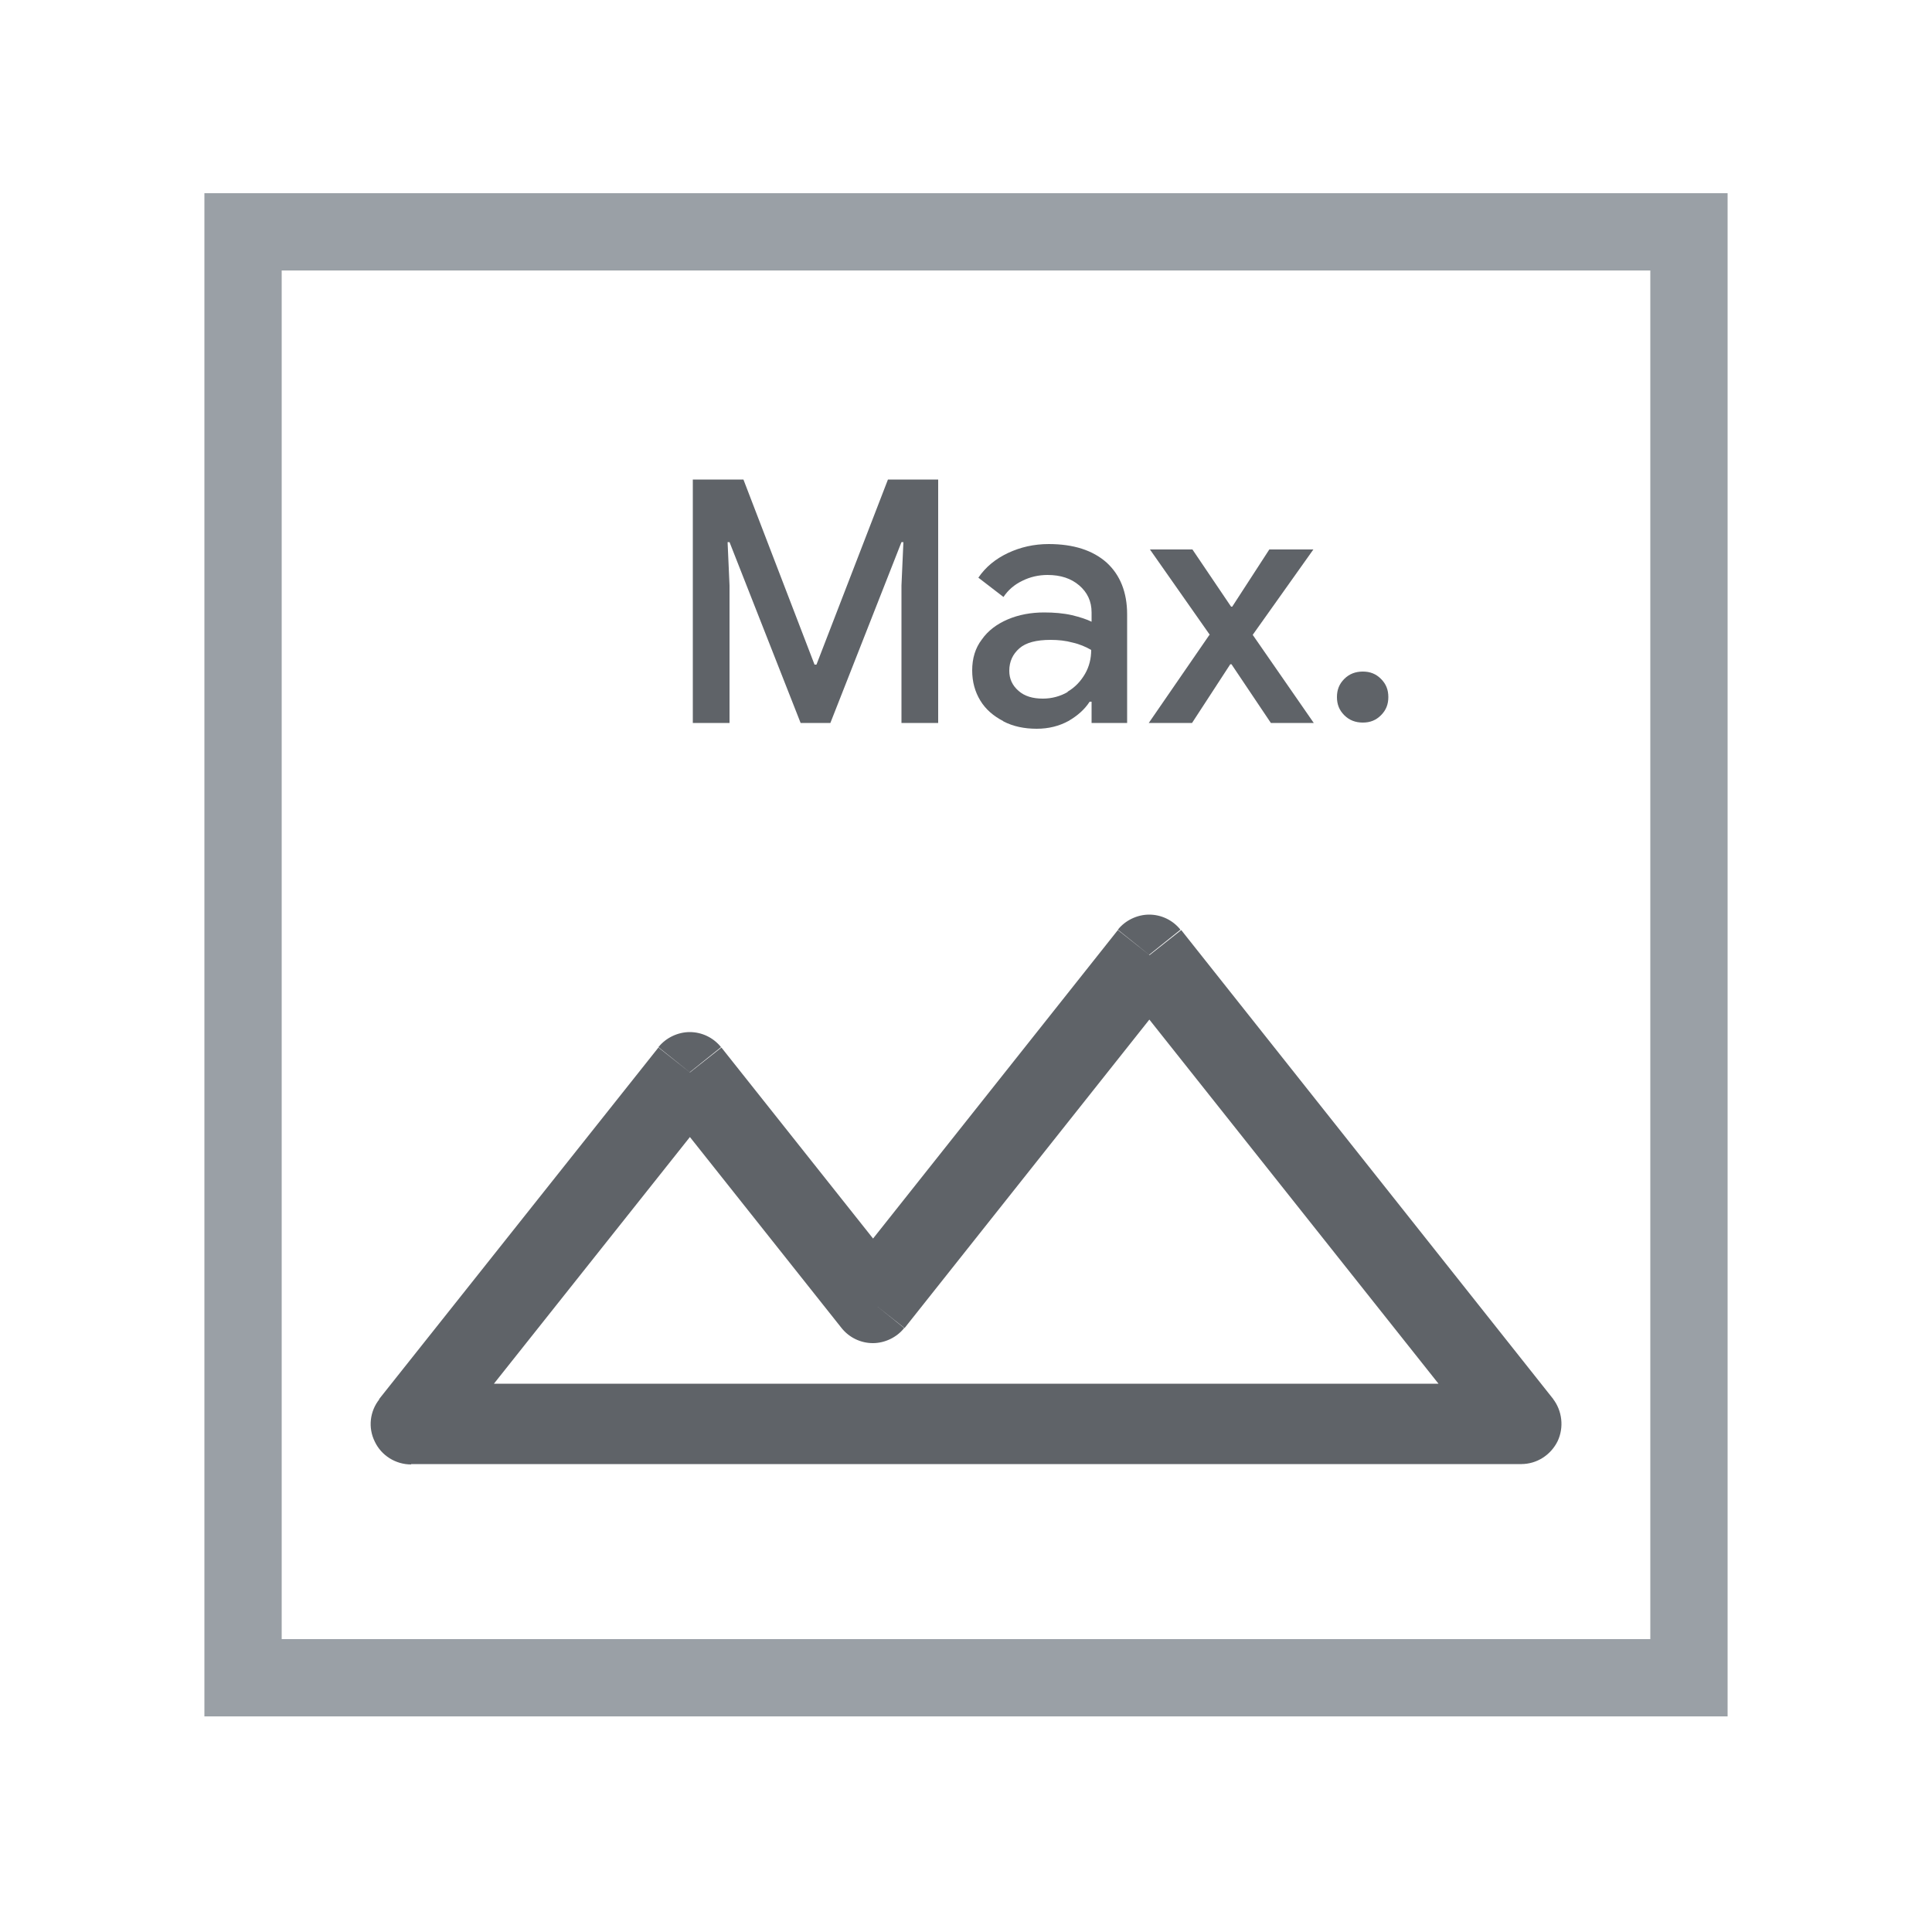 <svg viewBox="0 0 50 50" xmlns="http://www.w3.org/2000/svg"><path d="m-2-3h55v55h-55z" fill="#fff"/><path d="m6.29 6h37.42v37.42h-37.42z" fill="#fff" stroke="#9aa0a6" stroke-miterlimit="10" stroke-width="2"/><g fill="#5f6368"><path d="m29.74 24.71.81-.65c-.2-.25-.5-.39-.81-.39s-.62.15-.81.39zm9.63 12.14v1.04c.4 0 .76-.23.94-.59.17-.36.12-.79-.12-1.1l-.81.65zm-16.78-3.13-.81.65c.2.25.5.39.81.39s.62-.15.81-.39zm-4.74-5.97.81-.65c-.2-.25-.5-.39-.81-.39s-.62.15-.81.39zm-7.22 9.1-.81-.64c-.25.31-.3.74-.12 1.1.17.36.54.59.94.59v-1.04zm14.45 0v1.04c.4 0 .76-.23.94-.59.17-.36.13-.79-.12-1.1l-.81.64zm0 0v-1.04c-.4 0-.76.23-.94.59-.17.36-.12.79.12 1.1l.81-.65zm3.85-11.49 9.64 12.14 1.63-1.29-9.63-12.14-1.63 1.29zm-5.52 9.01 7.15-9.01-1.63-1.29-7.15 9.01zm-6.37-5.97 4.74 5.97 1.63-1.29-4.74-5.97zm-5.6 9.1 7.23-9.1-1.63-1.29-7.23 9.1zm13.64-1.69h-14.45v2.08h14.45zm-.81 1.69 1.63-1.29s-1.63 1.29-1.63 1.29zm15.11-1.69h-14.3v2.08h14.3z"/><path d="m17.94 12.41h1.3l1.84 4.79h.05l1.85-4.79h1.3v6.3h-.95v-3.56l.05-1.12h-.05l-1.84 4.68h-.77l-1.84-4.68h-.05l.05 1.12v3.56h-.95v-6.3z"/><path d="m25.96 18.66c-.25-.13-.45-.3-.59-.53s-.21-.49-.21-.78c0-.31.08-.58.25-.8.16-.23.39-.4.67-.52s.6-.18.94-.18c.26 0 .5.02.72.07.21.05.39.11.51.17v-.24c0-.29-.11-.52-.32-.7s-.48-.27-.82-.27c-.23 0-.45.05-.65.15-.21.1-.37.24-.49.42l-.65-.5c.19-.28.45-.49.77-.64s.67-.23 1.05-.23c.64 0 1.14.16 1.5.48.35.32.53.77.53 1.34v2.81h-.92v-.55h-.05c-.13.2-.31.36-.55.5-.24.13-.51.2-.82.2-.32 0-.61-.06-.86-.19zm1.67-.76c.19-.11.34-.27.45-.46s.16-.4.16-.62c-.14-.08-.3-.15-.48-.19-.18-.05-.37-.07-.57-.07-.37 0-.64.07-.81.22s-.26.34-.26.58c0 .21.08.38.24.52s.37.2.63.2c.23 0 .45-.06.64-.17z"/><path d="m31.31 16.43-1.55-2.21h1.1l1 1.48h.03l.96-1.48h1.14l-1.57 2.21 1.58 2.28h-1.11l-1.02-1.52h-.03l-.99 1.52h-1.12l1.57-2.28z"/><path d="m34.79 18.51c-.13-.13-.19-.28-.19-.47s.06-.34.19-.47.29-.19.48-.19.34.06.47.19.19.28.19.47-.06.34-.19.47-.28.19-.47.19-.35-.06-.48-.19z"/></g></svg>